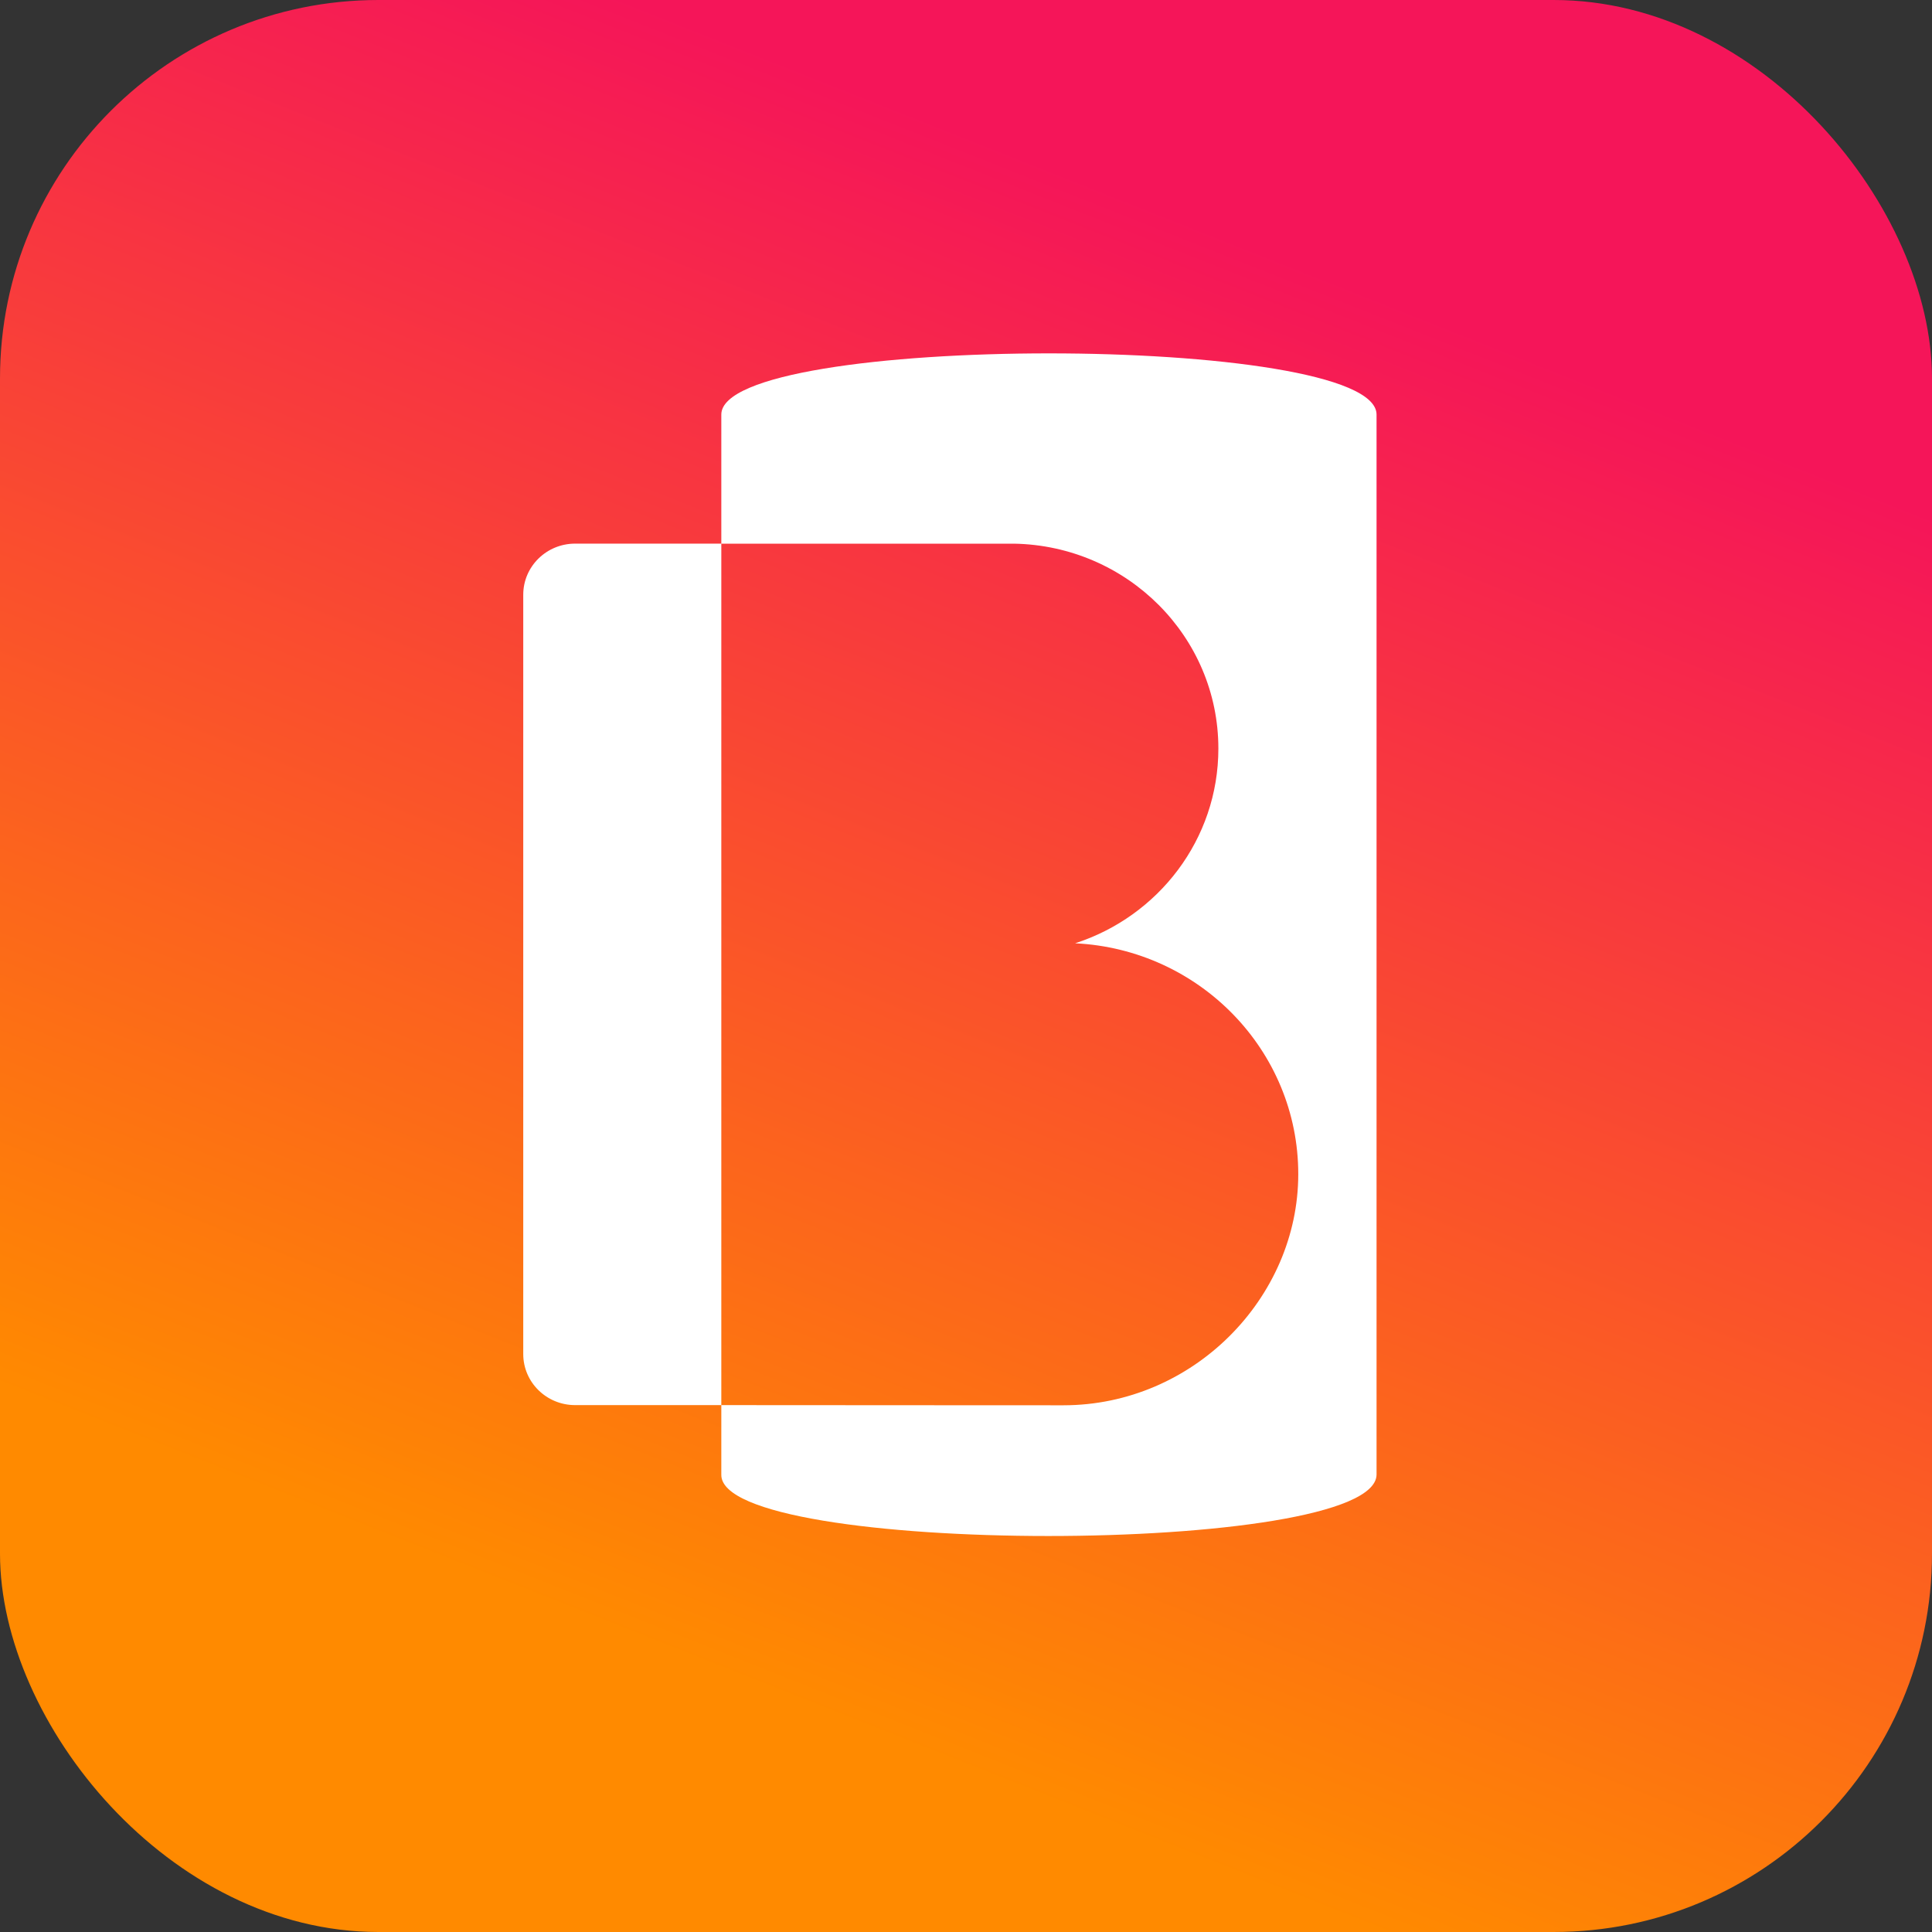 <svg width="240" height="240" viewBox="0 0 240 240" fill="none" xmlns="http://www.w3.org/2000/svg">
<rect x="0" y="0" width="240" height="240" fill="#333333" stroke="none"/>
<rect width="240" height="240" rx="47" fill="url(#paint0_linear_824_722)"/>
<path d="M89.604 51.5V67.53C83.039 67.532 77.593 67.532 77.593 67.532H71.442C67.886 67.532 65 70.372 65 73.874V168.206C65 171.71 67.886 174.548 71.444 174.548H89.604V183.192C89.448 193.334 170.845 193.361 171 183.192V51.5C171 41.363 89.604 41.363 89.604 51.5ZM132.1 174.57C131.152 174.57 124.559 174.568 124.559 174.568L89.604 174.548V67.536H125.981C140.039 67.797 151.35 79.091 151.35 92.988C151.35 104.273 143.892 113.841 133.558 117.179C148.994 117.93 161.275 130.482 161.275 145.858C161.275 161.233 148.213 174.568 132.1 174.57Z" fill="white"/>
<defs>
<linearGradient id="paint0_linear_824_722" x1="162.462" y1="33.231" x2="92.769" y2="209.077" gradientUnits="userSpaceOnUse">
<stop stop-color="#F51559"/>
<stop offset="1" stop-color="#FF8A00"/>
</linearGradient>
</defs>
</svg>
